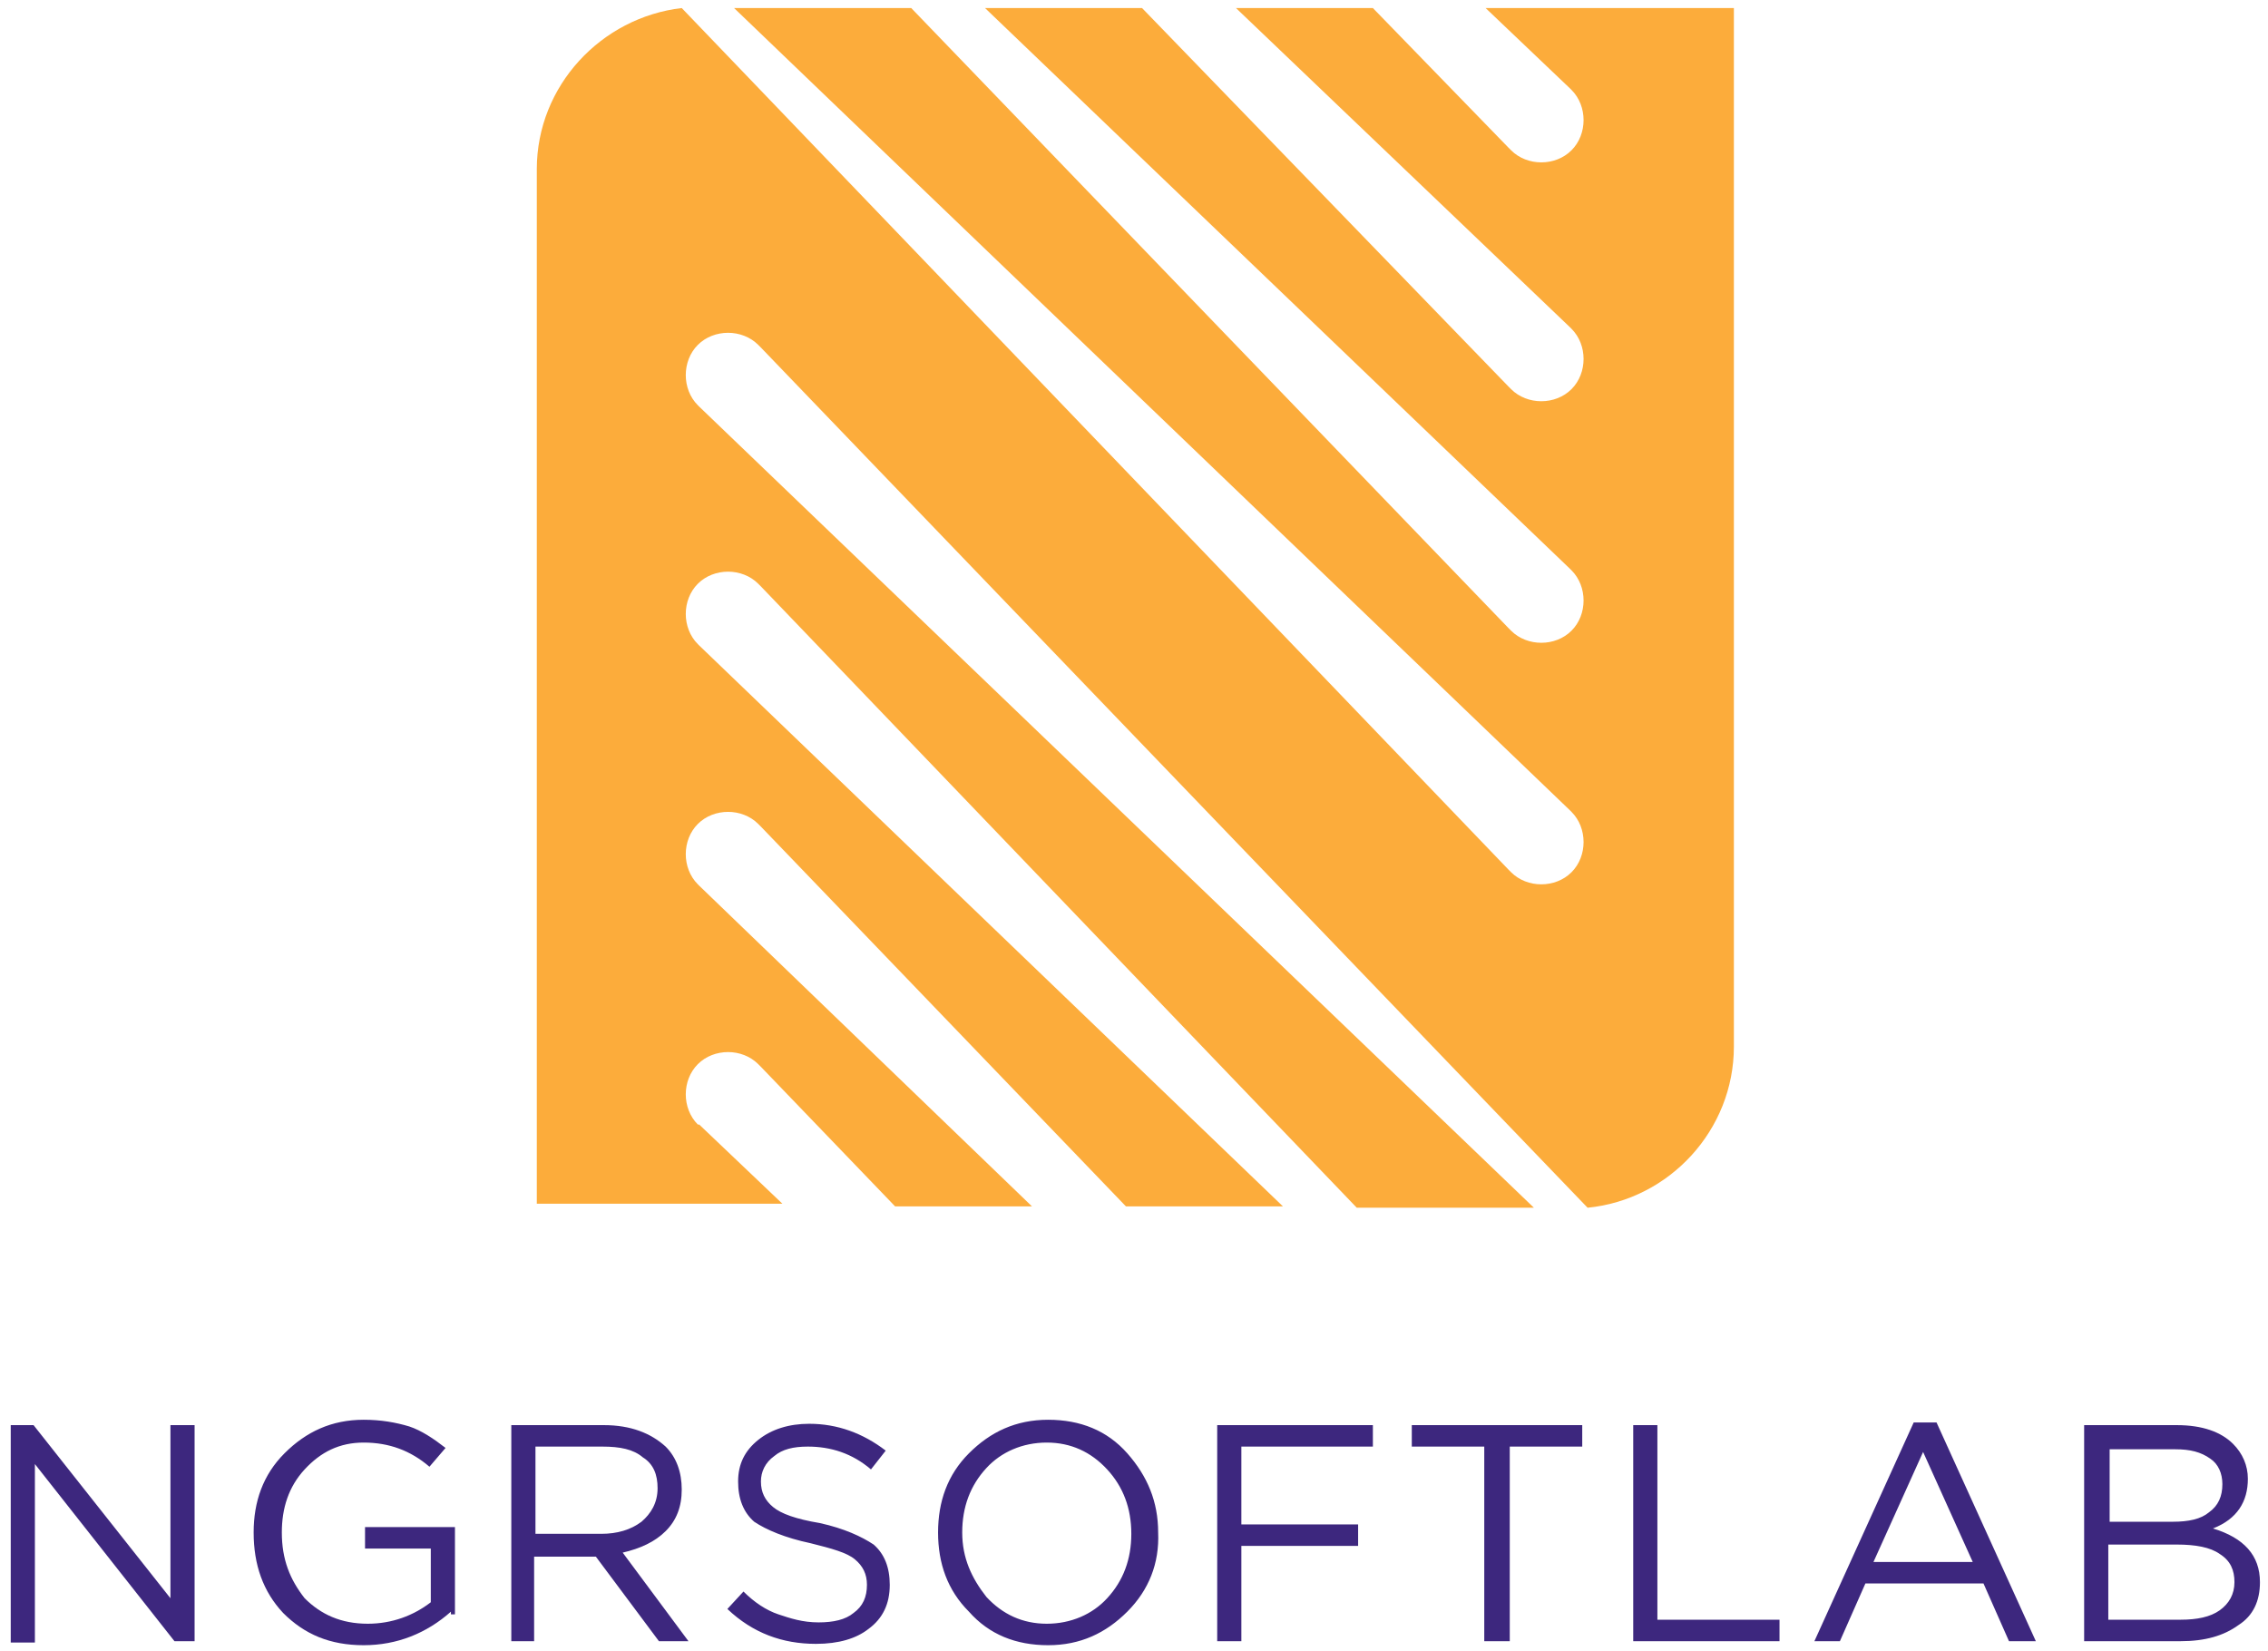 <?xml version="1.0" encoding="utf-8"?>
<!-- Generator: Adobe Illustrator 25.0.1, SVG Export Plug-In . SVG Version: 6.00 Build 0)  -->
<svg version="1.1" id="Слой_1" xmlns="http://www.w3.org/2000/svg" xmlns:xlink="http://www.w3.org/1999/xlink" x="0px" y="0px"
	 viewBox="0 0 169 123" style="enable-background:new 0 0 169 123;" xml:space="preserve">
<style type="text/css">
	.st0{fill-rule:evenodd;clip-rule:evenodd;fill:#FCAC3B;}
	.st1{fill-rule:evenodd;clip-rule:evenodd;fill:#3D277E;}
	.st2{fill:#3D277E;}
</style>
<g>
	<path class="st0" d="M129.1,0.6h-18.4l6.3,6l0.1,0.1c1.2,1.2,1.2,3.3,0,4.5s-3.3,1.2-4.5,0l-0.1-0.1l-0.1-0.1L102.3,0.6H92.1
		L117,24.4l0.1,0.1c1.2,1.2,1.2,3.3,0,4.5s-3.3,1.2-4.5,0l-0.1-0.1l-0.1-0.1L85.1,0.6H73.4L117,42.4l0.1,0.1c1.2,1.2,1.2,3.3,0,4.5
		s-3.3,1.2-4.5,0l-0.1-0.1l-0.1-0.1L67.9,0.6H54.7L117,60.4l0.1,0.1c1.2,1.2,1.2,3.3,0,4.5c-1.2,1.2-3.3,1.2-4.5,0l-0.1-0.1
		l-0.1-0.1L50.8,0.6c-6,0.7-10.8,5.8-10.8,12v77.1h18.3l-6.2-5.9L52,83.8c-1.2-1.2-1.2-3.3,0-4.5c1.2-1.2,3.3-1.2,4.5,0l0.1,0.1
		l0.1,0.1l10,10.4h10.2L52.1,66L52,65.9c-1.2-1.2-1.2-3.3,0-4.5c1.2-1.2,3.3-1.2,4.5,0l0.1,0.1l0.1,0.1l27.2,28.3h11.7L52.1,48.1
		L52,48c-1.2-1.2-1.2-3.3,0-4.5c1.2-1.2,3.3-1.2,4.5,0l0.1,0.1l0.1,0.1L101.1,90h13.2L52.1,30.3L52,30.2c-1.2-1.2-1.2-3.3,0-4.5
		c1.2-1.2,3.3-1.2,4.5,0l0.1,0.1l0.1,0.1L118.3,90c6.1-0.6,10.9-5.8,10.9-12V0.6z"/>
	<g>
		<path class="st1" d="M157.1,120.7h5.4c1.2,0,2.2-0.2,2.9-0.7c0.7-0.5,1.1-1.2,1.1-2.1s-0.3-1.6-1.1-2.1c-0.7-0.5-1.8-0.7-3.2-0.7
			h-5.1V120.7z M157.1,113.4h4.8c1.2,0,2.1-0.2,2.7-0.7c0.7-0.5,1-1.2,1-2.1c0-0.8-0.3-1.5-0.9-1.9c-0.7-0.5-1.5-0.7-2.6-0.7h-4.9
			V113.4z M155.3,122.3v-16.1h6.9c1.9,0,3.3,0.5,4.2,1.4c0.7,0.7,1.1,1.6,1.1,2.6c0,1.7-0.8,3-2.6,3.7c2.3,0.7,3.5,2,3.5,4
			c0,1.4-0.5,2.5-1.6,3.2c-1.1,0.8-2.5,1.2-4.3,1.2L155.3,122.3L155.3,122.3z M139.6,116.4h7.4l-3.7-8.2L139.6,116.4z M135.2,122.3
			l7.4-16.3h1.7l7.4,16.3h-2l-1.9-4.3H139l-1.9,4.3H135.2z M121.7,122.3v-16.1h1.8v14.5h9.1v1.6H121.7z M110.6,122.3v-14.5h-5.4
			v-1.6h12.7v1.6h-5.4v14.5H110.6z M90.7,122.3v-16.1h11.6v1.6h-9.8v5.8h8.7v1.6h-8.7v7.1H90.7z M73.5,119c1.2,1.3,2.7,2,4.5,2
			c1.8,0,3.4-0.7,4.5-1.9c1.2-1.3,1.8-2.9,1.8-4.8c0-1.9-0.6-3.5-1.8-4.8c-1.2-1.3-2.7-2-4.5-2c-1.8,0-3.4,0.7-4.5,1.9
			c-1.2,1.3-1.8,2.9-1.8,4.8C71.7,116.1,72.4,117.6,73.5,119z M84,120.1c-1.6,1.6-3.5,2.5-5.9,2.5c-2.4,0-4.4-0.8-5.9-2.5
			c-1.6-1.6-2.3-3.6-2.3-5.9c0-2.3,0.7-4.3,2.3-5.9c1.6-1.6,3.5-2.5,5.9-2.5c2.4,0,4.4,0.8,5.9,2.5s2.3,3.6,2.3,5.9
			C86.4,116.5,85.6,118.5,84,120.1z M60.8,122.5c-2.5,0-4.7-0.8-6.6-2.6l1.2-1.3c0.8,0.8,1.7,1.4,2.6,1.7c0.9,0.3,1.8,0.6,3,0.6
			c1.1,0,2-0.2,2.6-0.7c0.7-0.5,1-1.2,1-2.1c0-0.8-0.3-1.4-0.9-1.9c-0.6-0.5-1.7-0.8-3.3-1.2c-1.9-0.4-3.3-1-4.2-1.6
			c-0.8-0.7-1.2-1.7-1.2-3c0-1.3,0.5-2.3,1.5-3.1c1-0.8,2.3-1.2,3.8-1.2c2.1,0,4,0.7,5.7,2l-1.1,1.4c-1.4-1.2-3-1.7-4.7-1.7
			c-1.1,0-1.9,0.2-2.5,0.7c-0.7,0.5-1,1.2-1,1.9c0,0.8,0.3,1.4,0.9,1.9c0.6,0.5,1.7,0.9,3.5,1.2c1.8,0.4,3.1,1,4,1.6
			c0.8,0.7,1.2,1.7,1.2,3c0,1.4-0.5,2.5-1.6,3.3C63.8,122.1,62.5,122.5,60.8,122.5z"/>
		<path class="st2" d="M39.9,114.3h4.9c1.2,0,2.2-0.3,3-0.9c0.7-0.6,1.2-1.4,1.2-2.5c0-1-0.3-1.8-1.1-2.3c-0.7-0.6-1.7-0.8-3-0.8h-5
			L39.9,114.3L39.9,114.3z M38.1,122.3v-16.1H45c2,0,3.5,0.6,4.6,1.6c0.8,0.8,1.2,1.9,1.2,3.2c0,1.3-0.4,2.3-1.2,3.1
			c-0.8,0.8-1.9,1.3-3.2,1.6l4.9,6.6h-2.2l-4.7-6.3h-4.6v6.3H38.1z M33.6,120.1c-1.8,1.6-4,2.5-6.5,2.5s-4.4-0.8-6-2.4
			c-1.5-1.6-2.2-3.6-2.2-6c0-2.3,0.7-4.3,2.3-5.9c1.6-1.6,3.5-2.5,5.9-2.5c1.3,0,2.4,0.2,3.4,0.5c0.9,0.3,1.8,0.9,2.7,1.6l-1.2,1.4
			c-1.4-1.2-3-1.8-4.9-1.8c-1.8,0-3.2,0.7-4.4,2c-1.2,1.3-1.7,2.9-1.7,4.7c0,2,0.6,3.5,1.7,4.9c1.2,1.2,2.7,1.9,4.7,1.9
			c1.8,0,3.4-0.6,4.7-1.6v-4h-4.9v-1.6h6.7v6.5H33.6z M0.8,122.3v-16.1h1.7l10.2,12.9v-12.9h1.8v16.1H13L2.6,109.1v13.3H0.8z"/>
	</g>
</g>
</svg>
